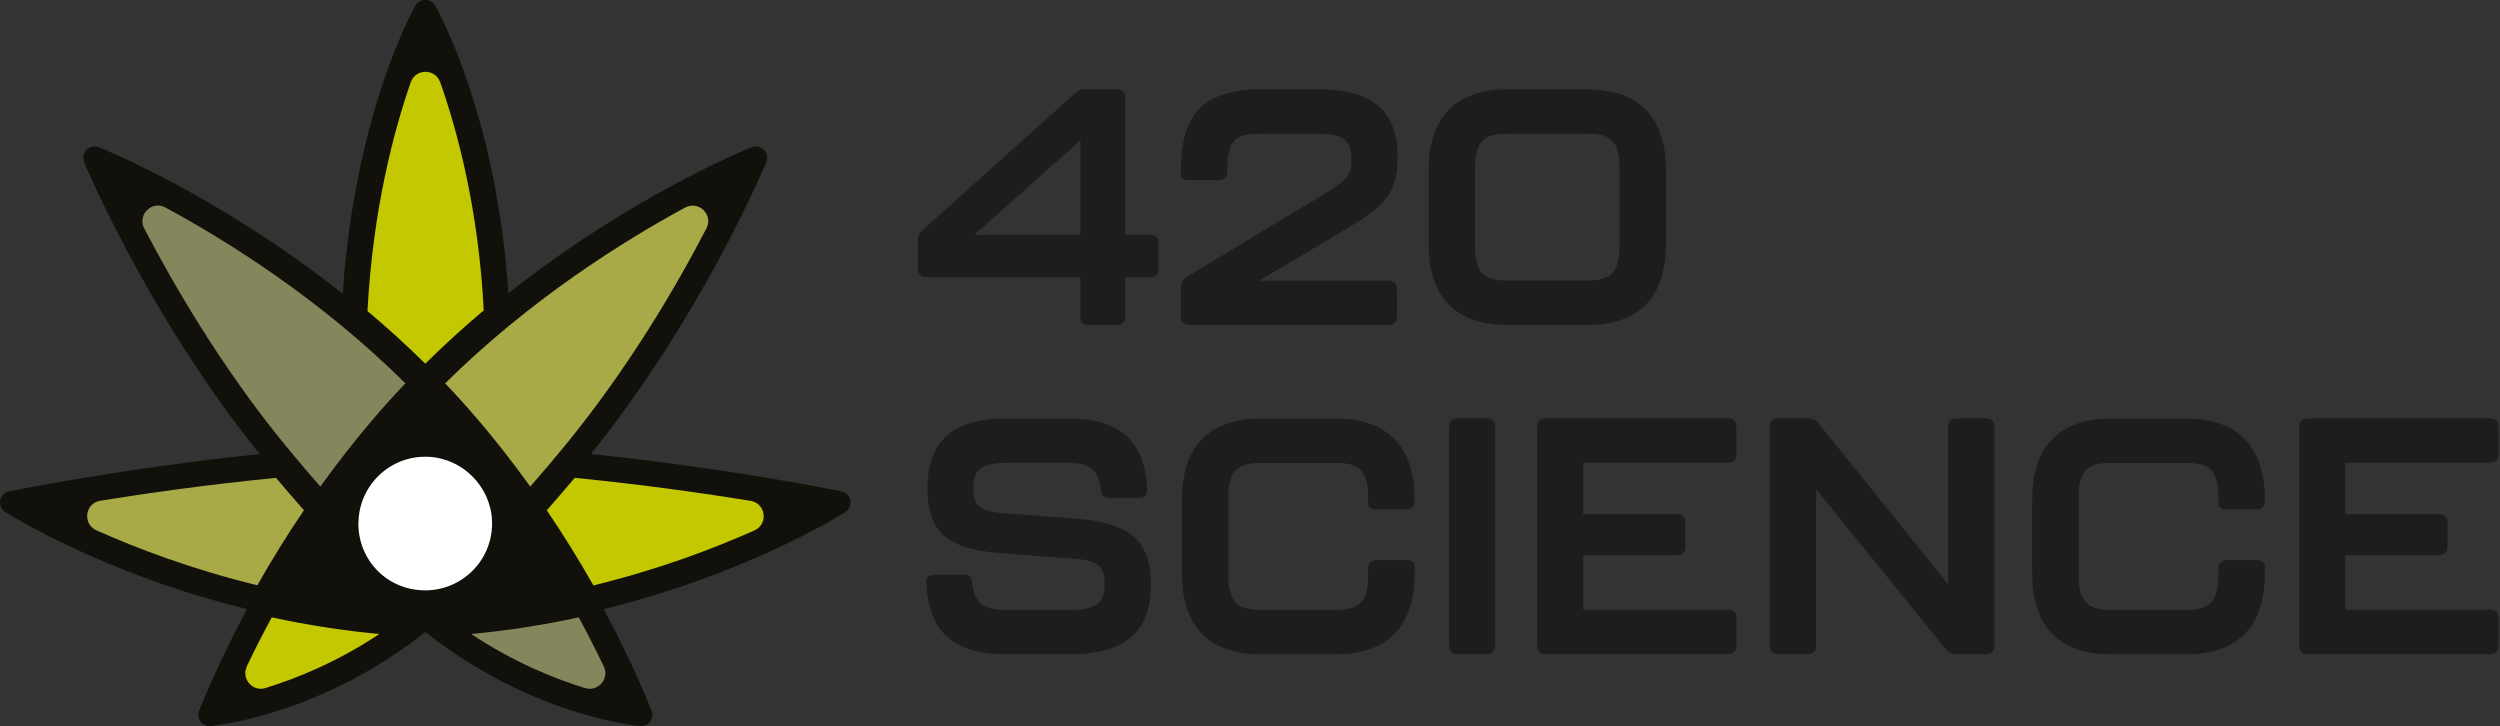 <svg xmlns="http://www.w3.org/2000/svg" fill="none" viewBox="0 0 272 79" height="79" width="272">
<rect x="0" y="0" width="272" height="79" fill="#333333" stroke="none"/>
<g clip-path="url(#clip0_14_20)">
<path fill="#1D1D1B" d="M117.55 34.45V30.16H100.77C100.19 30.16 99.86 29.83 99.86 29.25V26.13C99.86 25.66 100.04 25.33 100.37 25.04L116.97 10.15C117.33 9.82 117.66 9.71 118.1 9.71H121.51C122.09 9.71 122.42 10.04 122.42 10.62V25.55H125.14C125.72 25.55 126.05 25.88 126.05 26.46V29.26C126.05 29.84 125.72 30.17 125.14 30.17H122.42V34.46C122.42 35.04 122.09 35.37 121.51 35.37H118.46C117.88 35.37 117.55 35.04 117.55 34.46V34.45ZM117.55 25.55V15.27L106 25.55H117.55Z"></path>
<path fill="#1D1D1B" d="M128.48 34.45V31.22C128.48 30.75 128.7 30.38 129.1 30.13L143.63 21.38C146.39 19.75 147.04 19.2 147.04 17.49C147.04 15.13 146.13 14.55 143.3 14.55H137.09C134.48 14.55 133.53 15.17 133.53 18.4V18.69C133.53 19.27 133.2 19.6 132.62 19.6H129.39C128.81 19.6 128.48 19.42 128.48 19.09V18.58C128.48 13.13 130.33 9.72 137.09 9.72H143.45C149.77 9.72 152.06 12.44 152.06 17.13C152.06 21.49 150.24 22.69 145.2 25.67L136.99 30.54H151.08C151.66 30.54 151.99 30.87 151.99 31.45V34.46C151.99 35.04 151.66 35.37 151.08 35.37H129.4C128.82 35.37 128.49 35.04 128.49 34.46L128.48 34.45Z"></path>
<path fill="#1D1D1B" d="M155.43 26.53V18.58C155.43 13.13 158.01 9.72 164.04 9.72H172.65C178.68 9.72 181.26 13.13 181.26 18.58V26.53C181.26 31.94 178.68 35.36 172.65 35.36H164.04C158.01 35.36 155.43 31.95 155.43 26.53ZM172.65 30.53C175.08 30.53 176.21 29.84 176.21 26.72V18.4C176.21 15.24 175.19 14.55 172.65 14.55H164.04C161.53 14.55 160.48 15.24 160.48 18.4V26.72C160.48 29.84 161.61 30.53 164.04 30.53H172.65Z"></path>
<path fill="#1D1D1B" d="M100.77 63.47C100.73 62.85 101.06 62.53 101.64 62.53H104.87C105.45 62.53 105.74 62.86 105.78 63.44C106 65.55 106.98 66.35 109.34 66.35H116.46C119.22 66.35 120.2 65.66 120.2 63.55C120.2 61.44 119.26 60.97 116.82 60.79L108.72 60.17C103.13 59.73 100.91 57.92 100.91 53.12C100.91 48.32 103.27 45.53 109.59 45.53H116.24C121.98 45.53 124.56 48.11 124.81 53.23C124.85 53.85 124.52 54.17 123.94 54.17H120.67C120.09 54.17 119.8 53.84 119.76 53.26C119.54 51.15 118.56 50.35 116.24 50.35H109.67C106.87 50.35 105.89 51 105.89 53.15C105.89 55.15 106.83 55.66 109.27 55.84L117.37 56.46C122.89 56.9 125.22 58.82 125.22 63.58C125.22 68.34 122.86 71.17 116.5 71.17H109.35C103.58 71.17 101.03 68.59 100.78 63.47H100.77Z"></path>
<path fill="#1D1D1B" d="M128.59 62.35V54.4C128.59 48.95 131.17 45.54 137.2 45.54H145.3C151.33 45.54 153.91 48.95 153.91 54.4V54.51C153.91 55.09 153.58 55.42 153 55.42H149.77C149.19 55.42 148.86 55.17 148.86 54.8V54.22C148.86 51.06 147.81 50.37 145.3 50.37H137.2C134.69 50.37 133.64 51.06 133.64 54.22V62.54C133.64 65.66 134.77 66.35 137.2 66.35H145.3C147.73 66.35 148.86 65.66 148.86 62.54V61.85C148.86 61.27 149.19 60.94 149.77 60.94H153C153.58 60.94 153.91 61.19 153.91 61.63V62.36C153.91 67.77 151.33 71.19 145.3 71.19H137.2C131.17 71.19 128.59 67.78 128.59 62.36V62.35Z"></path>
<path fill="#1D1D1B" d="M157.65 70.26V46.43C157.65 45.85 157.98 45.52 158.56 45.52H161.76C162.34 45.52 162.67 45.85 162.67 46.43V70.26C162.67 70.84 162.34 71.17 161.76 71.17H158.56C157.98 71.17 157.65 70.84 157.65 70.26Z"></path>
<path fill="#1D1D1B" d="M167.23 70.26V46.43C167.23 45.85 167.56 45.52 168.14 45.52H188.01C188.59 45.52 188.92 45.85 188.92 46.43V49.44C188.92 50.02 188.59 50.35 188.01 50.35H172.25V55.94H182.46C183.04 55.94 183.37 56.27 183.37 56.85V59.5C183.37 60.08 183.04 60.41 182.46 60.41H172.25V66.33H188.01C188.59 66.33 188.92 66.66 188.92 67.24V70.25C188.92 70.83 188.59 71.16 188.01 71.16H168.14C167.56 71.16 167.23 70.83 167.23 70.25V70.26Z"></path>
<path fill="#1D1D1B" d="M192.55 70.26V46.43C192.55 45.85 192.88 45.52 193.46 45.52H196.73C197.2 45.52 197.57 45.7 197.86 46.06L211.95 63.57V46.43C211.95 45.85 212.28 45.52 212.86 45.52H216.09C216.67 45.52 217 45.85 217 46.43V70.26C217 70.84 216.67 71.17 216.09 71.17H212.82C212.35 71.17 211.98 70.99 211.69 70.63L197.6 53.23V70.26C197.6 70.84 197.27 71.17 196.69 71.17H193.46C192.88 71.17 192.55 70.84 192.55 70.26Z"></path>
<path fill="#1D1D1B" d="M221.1 62.35V54.4C221.1 48.95 223.68 45.54 229.71 45.54H237.81C243.84 45.54 246.42 48.95 246.42 54.4V54.51C246.42 55.09 246.09 55.42 245.51 55.42H242.28C241.7 55.42 241.37 55.17 241.37 54.8V54.22C241.37 51.06 240.32 50.37 237.81 50.37H229.71C227.2 50.37 226.15 51.06 226.15 54.22V62.54C226.15 65.66 227.28 66.35 229.71 66.35H237.81C240.24 66.35 241.37 65.66 241.37 62.54V61.85C241.37 61.27 241.7 60.94 242.28 60.94H245.51C246.09 60.94 246.42 61.19 246.42 61.63V62.36C246.42 67.77 243.84 71.19 237.81 71.19H229.71C223.68 71.19 221.1 67.78 221.1 62.36V62.35Z"></path>
<path fill="#1D1D1B" d="M250.15 70.26V46.43C250.15 45.85 250.48 45.52 251.06 45.52H270.93C271.51 45.52 271.84 45.85 271.84 46.43V49.44C271.84 50.02 271.51 50.35 270.93 50.35H255.17V55.94H265.38C265.96 55.94 266.29 56.27 266.29 56.85V59.5C266.29 60.08 265.96 60.41 265.38 60.41H255.17V66.33H270.93C271.51 66.33 271.84 66.66 271.84 67.24V70.25C271.84 70.83 271.51 71.16 270.93 71.16H251.06C250.48 71.16 250.15 70.83 250.15 70.25V70.26Z"></path>
<path fill="#12100B" d="M91.97 55.71C92.9 55.12 92.64 53.69 91.56 53.46H91.54C91.42 53.43 79.52 50.98 64.29 49.4C76.51 34.21 83.3 17.82 83.37 17.66V17.64C83.79 16.63 82.8 15.62 81.78 16.02L81.72 16.04C81.56 16.1 68.88 21.17 55.32 31.9C54 12.42 47.65 1.16 47.37 0.67L47.34 0.61C46.86 -0.22 45.67 -0.22 45.2 0.61L45.17 0.67C44.89 1.16 38.64 12.33 37.28 31.96C23.69 21.18 10.96 16.1 10.81 16.04L10.75 16.02C9.74 15.62 8.74 16.63 9.16 17.64V17.66C9.24 17.83 16.03 34.22 28.25 49.4C13.03 50.98 1.13 53.43 1 53.46H0.99C-0.09 53.69 -0.36 55.12 0.58 55.71C1.15 56.07 11.31 62.45 26.87 66.27C25.06 69.64 23.3 73.32 21.67 77.29C21.32 78.15 22 79.08 22.93 78.99H22.97C23.45 78.94 34.95 77.77 46.28 68.75C57.61 77.78 69.1 78.95 69.59 78.99H69.63C70.55 79.08 71.24 78.16 70.89 77.3C69.26 73.33 67.5 69.65 65.69 66.27C81.26 62.45 91.41 56.07 91.98 55.71H91.97Z"></path>
<path fill="#A7AA46" d="M74.55 22.58C76.02 21.79 77.63 23.37 76.86 24.85C73.56 31.21 68.43 39.95 61.61 48.31C60.4 49.79 59.09 51.34 57.69 52.94C53.75 47.45 50.27 43.62 48.43 41.71C57.69 32.55 67.83 26.22 74.55 22.58Z"></path>
<path fill="#C3C800" d="M47.89 8.93C49.77 14.26 52.07 22.79 52.63 33.77C50.42 35.63 48.28 37.58 46.27 39.57C44.3 37.62 42.18 35.69 39.98 33.84C40.57 22.81 42.84 14.27 44.69 8.95C45.22 7.44 47.36 7.43 47.89 8.95V8.93Z"></path>
<path fill="#84875B" d="M18 22.58C24.72 26.21 34.85 32.53 44.11 41.71C42.27 43.62 38.79 47.46 34.85 52.94C33.47 51.36 32.15 49.81 30.93 48.31C24.05 39.89 18.86 30.93 15.69 24.85C14.92 23.37 16.53 21.78 18 22.57V22.58Z"></path>
<path fill="#A7AA46" d="M10.9 54.48C15.9 53.67 22.59 52.72 30.03 51.99C30.99 53.13 32.01 54.31 33.07 55.51C31.28 58.15 29.57 60.9 28 63.68C20.9 61.95 14.9 59.67 10.49 57.7C8.95 57.01 9.25 54.74 10.91 54.48H10.9Z"></path>
<path fill="#C3C800" d="M26.85 72.5C27.7 70.71 28.61 68.93 29.57 67.17C33.45 68.01 37.38 68.62 41.27 68.98C36.71 72.02 32.28 73.81 28.88 74.86C27.47 75.3 26.22 73.83 26.86 72.5H26.85Z"></path>
<path fill="white" d="M39 56.96C39 52.84 42.44 49.51 46.6 49.7C50.3 49.86 53.35 52.9 53.53 56.6C53.73 60.78 50.4 64.23 46.27 64.23C42.14 64.23 38.99 60.97 38.99 56.96H39Z"></path>
<path fill="#84875B" d="M63.67 74.87C60.27 73.82 55.85 72.03 51.27 68.98C55.15 68.62 59.08 68.01 62.97 67.17C63.92 68.92 64.83 70.71 65.69 72.5C66.33 73.83 65.08 75.3 63.67 74.86V74.87Z"></path>
<path fill="#C3C800" d="M64.56 63.69C62.99 60.92 61.29 58.17 59.49 55.52C60.54 54.32 61.56 53.14 62.53 51.99C69.94 52.72 76.64 53.68 81.66 54.49C83.33 54.76 83.62 57.03 82.08 57.71C77.67 59.68 71.66 61.96 64.57 63.69H64.56Z"></path>
</g>
<defs>
<clipPath id="clip0_14_20">
<rect fill="white" height="79" width="271.83"></rect>
</clipPath>
</defs>
</svg>
